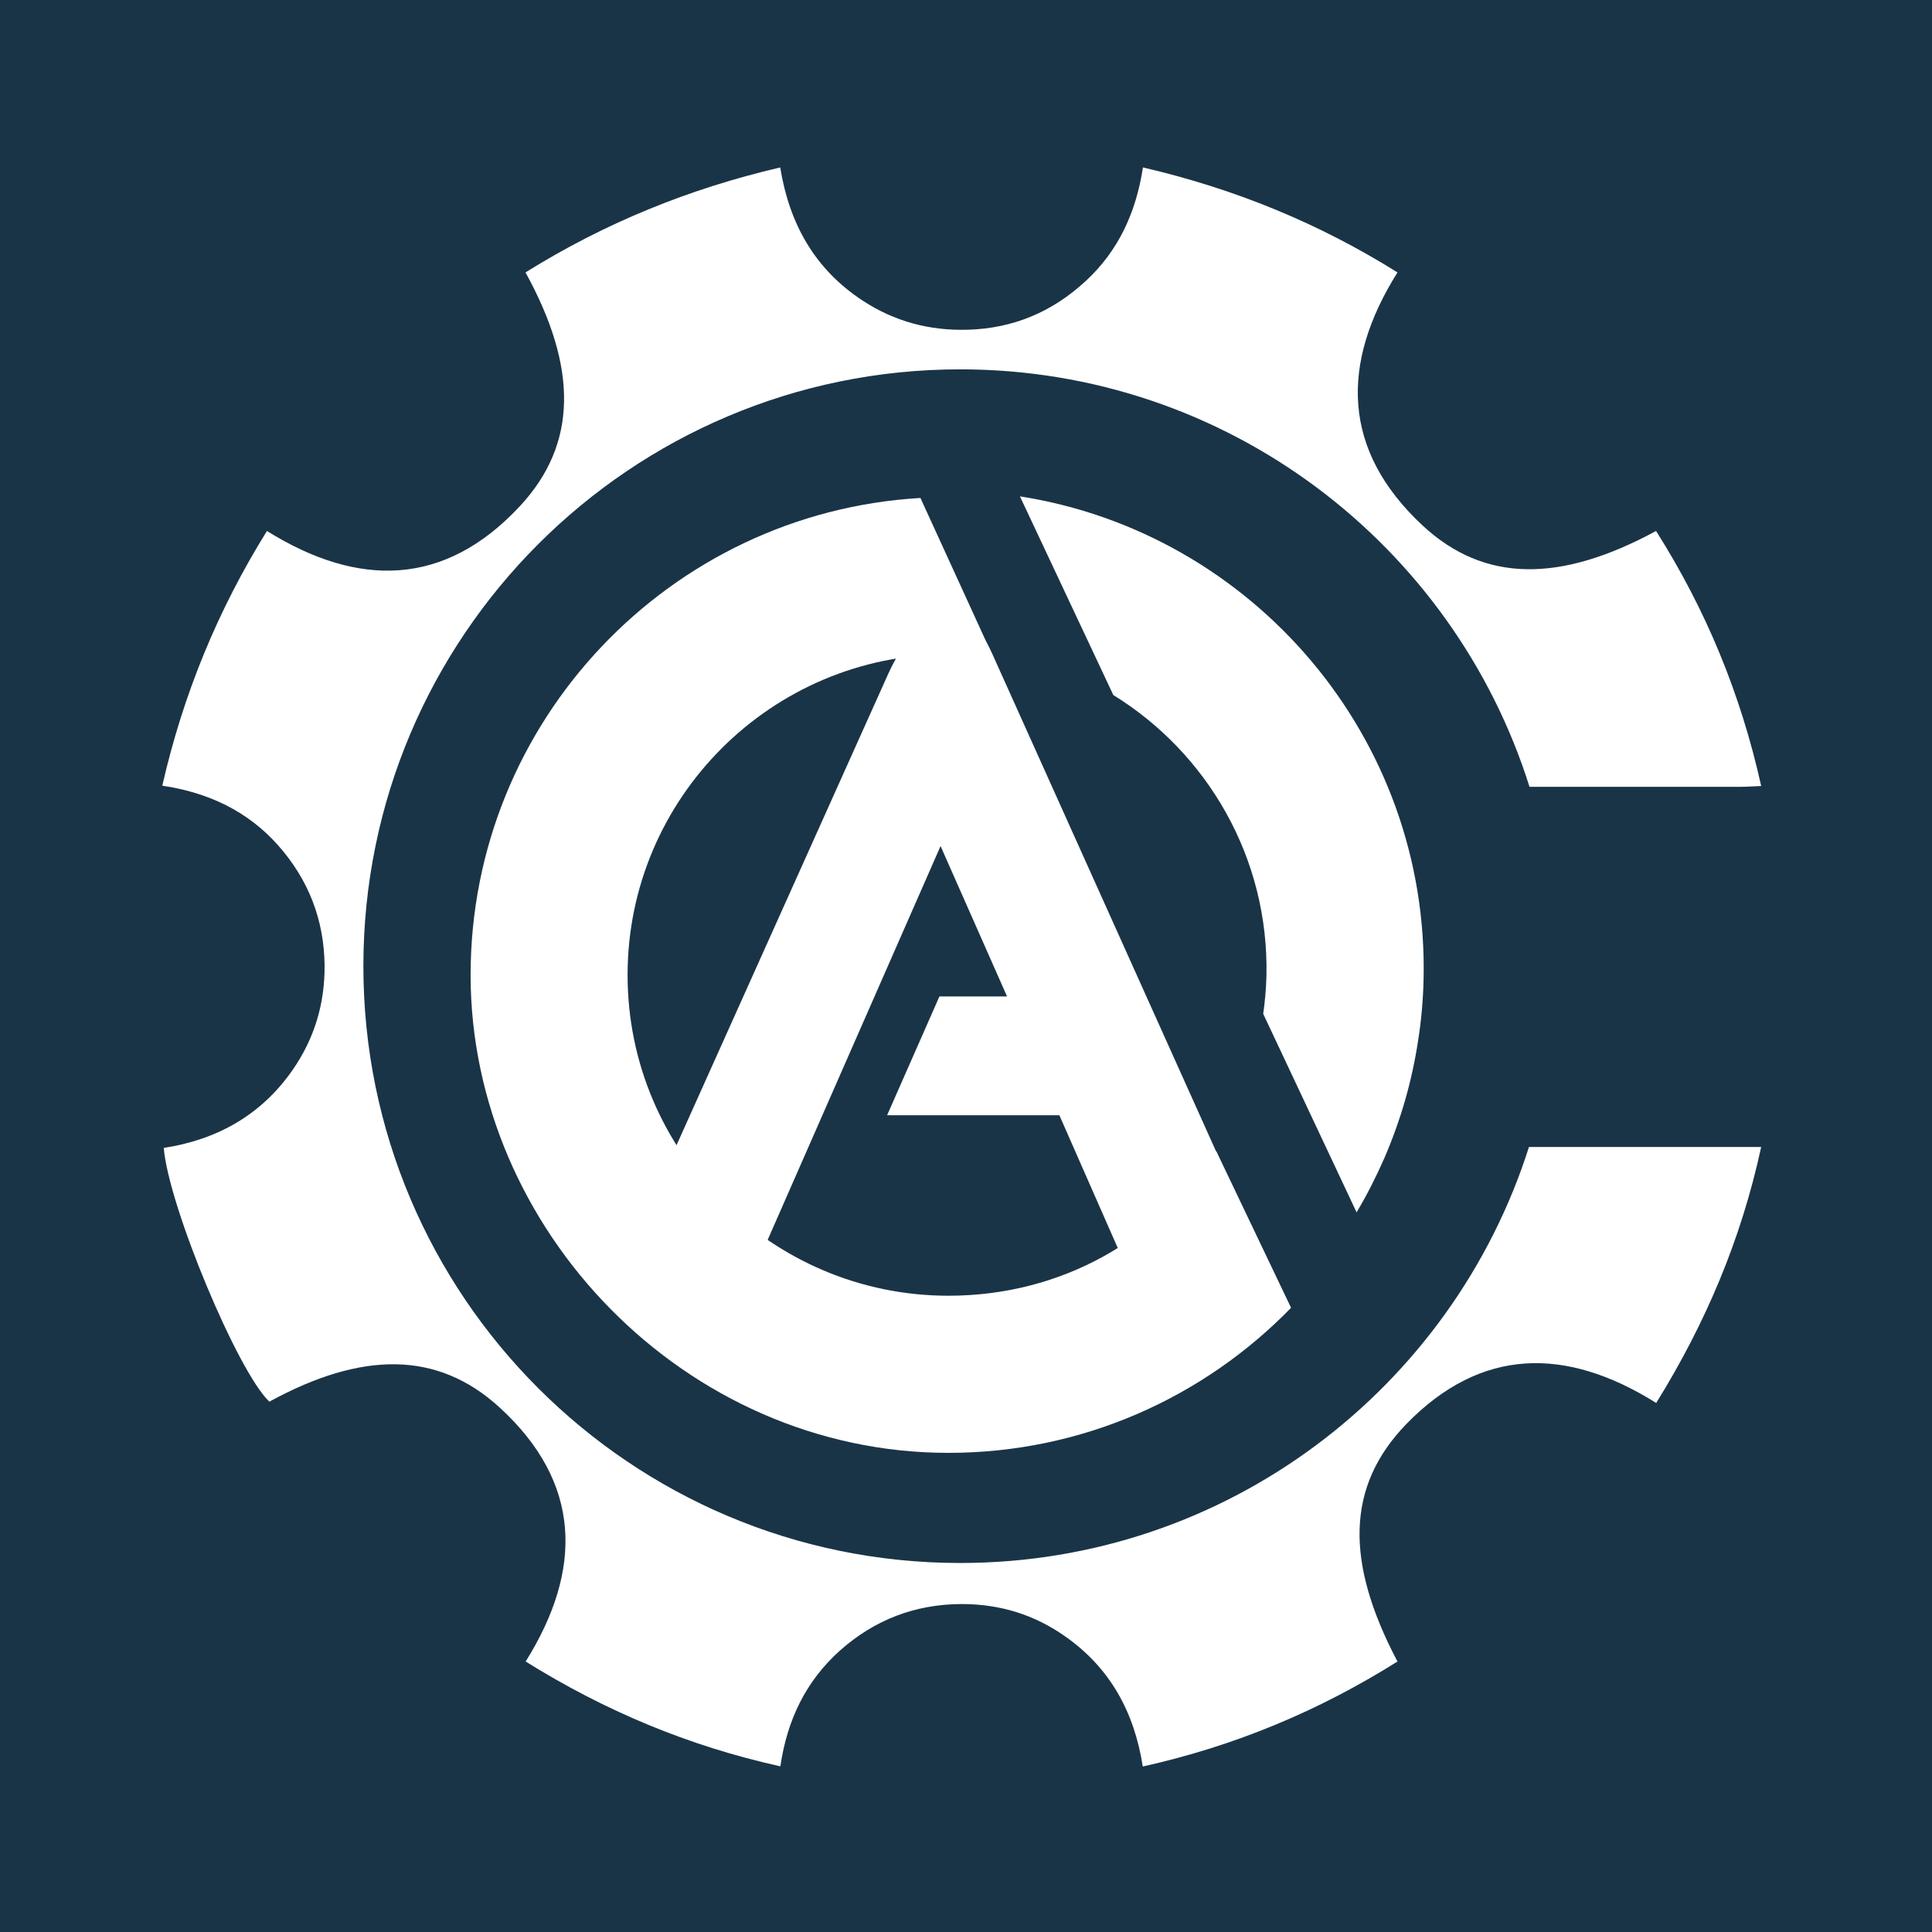 <svg version="1.2" xmlns="http://www.w3.org/2000/svg" viewBox="0 0 1200 1200" width="1200" height="1200">
	<title>tocca-logo-AW_V3-svg</title>
	<title>tocca-logo-AW_V3-svg</title>
	<style>
		.s0 { fill: white; }
		.s1 { fill: white; }
		.s2 { fill: white; }
	</style>
	<rect width="100%" height="100%" fill="#1A3447" />
	<path id="Layer" class="s0" d="m949.6 712.4h144.3c-12.5 57.8-34.7 109.8-65.2 159-55.7-34.9-108.6-34.9-155.3 13.2-37.3 38.6-38 85.6-5.4 147.4-48.7 30.6-101 52.5-158.2 65.2-5.3-33.9-20.3-61.1-47.9-80.6-19.3-13.7-40.8-20.3-64.6-20.3-29 0.1-54.1 9.8-75.6 28.9-21.2 19-32.8 43.1-37 71.9-57-12.6-109.1-34.5-158.2-65.1 35.8-57.3 34.7-111.2-16.2-157.8-38.6-35.3-85.5-35-143-3.6-19.5-18.3-62.5-121.1-65.6-157.6 33.1-5.1 60.6-20.4 80.1-48.5 13.5-19.5 20-41.1 19.8-64.9-0.3-28.5-10.1-53.4-28.9-74.6-18.9-21.2-43.2-32.7-71.9-37 13-56.9 34.5-109.1 65-158.2 56.8 35.4 110.5 34.7 157.1-15.4 36-38.7 36-86.1 3.5-145.2 49.1-30.6 101.3-51.9 158.2-65.2 5.7 35.2 21.6 63.3 51.2 82.7 19.8 13 41.6 18.8 65.3 18.1 28.3-0.8 52.5-11.1 73.1-30.1 20.4-18.8 31.4-42.6 35.7-70.7 56.8 13.2 109 34.5 158.1 65.2-35.6 56.7-34.5 110.5 15.5 157.1 38.4 35.8 85.7 35.7 145.1 3.5 30.8 48.6 52.5 100.8 65.3 158.4-5 0.2-8.9 0.5-12.8 0.5h-131.1c-47.3-150.3-187.7-259.3-353.6-259.3-204.7 0-370.7 166-370.7 370.7 0 204.7 166 370.7 370.7 370.7 165.6 0 305.7-108.6 353.3-258.5z"/>
	<path id="Layer" class="s1" d="m695.6 778.2l-37.6-85.5h-107l32.5-73.8h42l-41.3-93.4-110.9 252.6h-83.1l161.6-359.8c8.7-19.1 19.4-31.3 35.2-31.3 15.9 0 20.7 0.2 29.4 19.3l167.2 371.7h-88z"/>
	<path id="Layer" class="s2" d="m633.5 308.3c144.8 22.7 254.3 150 250.7 300.3-0.3 12.7-1.4 25.3-3.4 37.8-1.9 12.5-4.6 24.9-8.1 37.1-3.5 12.1-7.8 24.1-12.8 35.7-5.1 11.6-10.8 22.9-17.3 33.8l-58-123.3c1.1-7.7 1.8-15.5 2-23.4 1.7-73.4-36.7-138.6-95.1-174.6 0 0-58-123.4-58-123.4z"/>
	<path id="Layer" class="s1" d="m801.9 812.3c-54 55.5-129.4 90.1-212.8 90.1-163.6 0-296.8-139-296.8-296.8 0-157.8 123.8-287.3 279.4-296.3l45.3 99c-9.1-1.3-18.4-1.9-27.9-1.9-109.9 0-199.3 89.4-199.3 199.2 0 109.9 89.4 199.2 199.3 199.2 70.2 0 130.7-34.9 166.3-89.9z"/>
</svg>